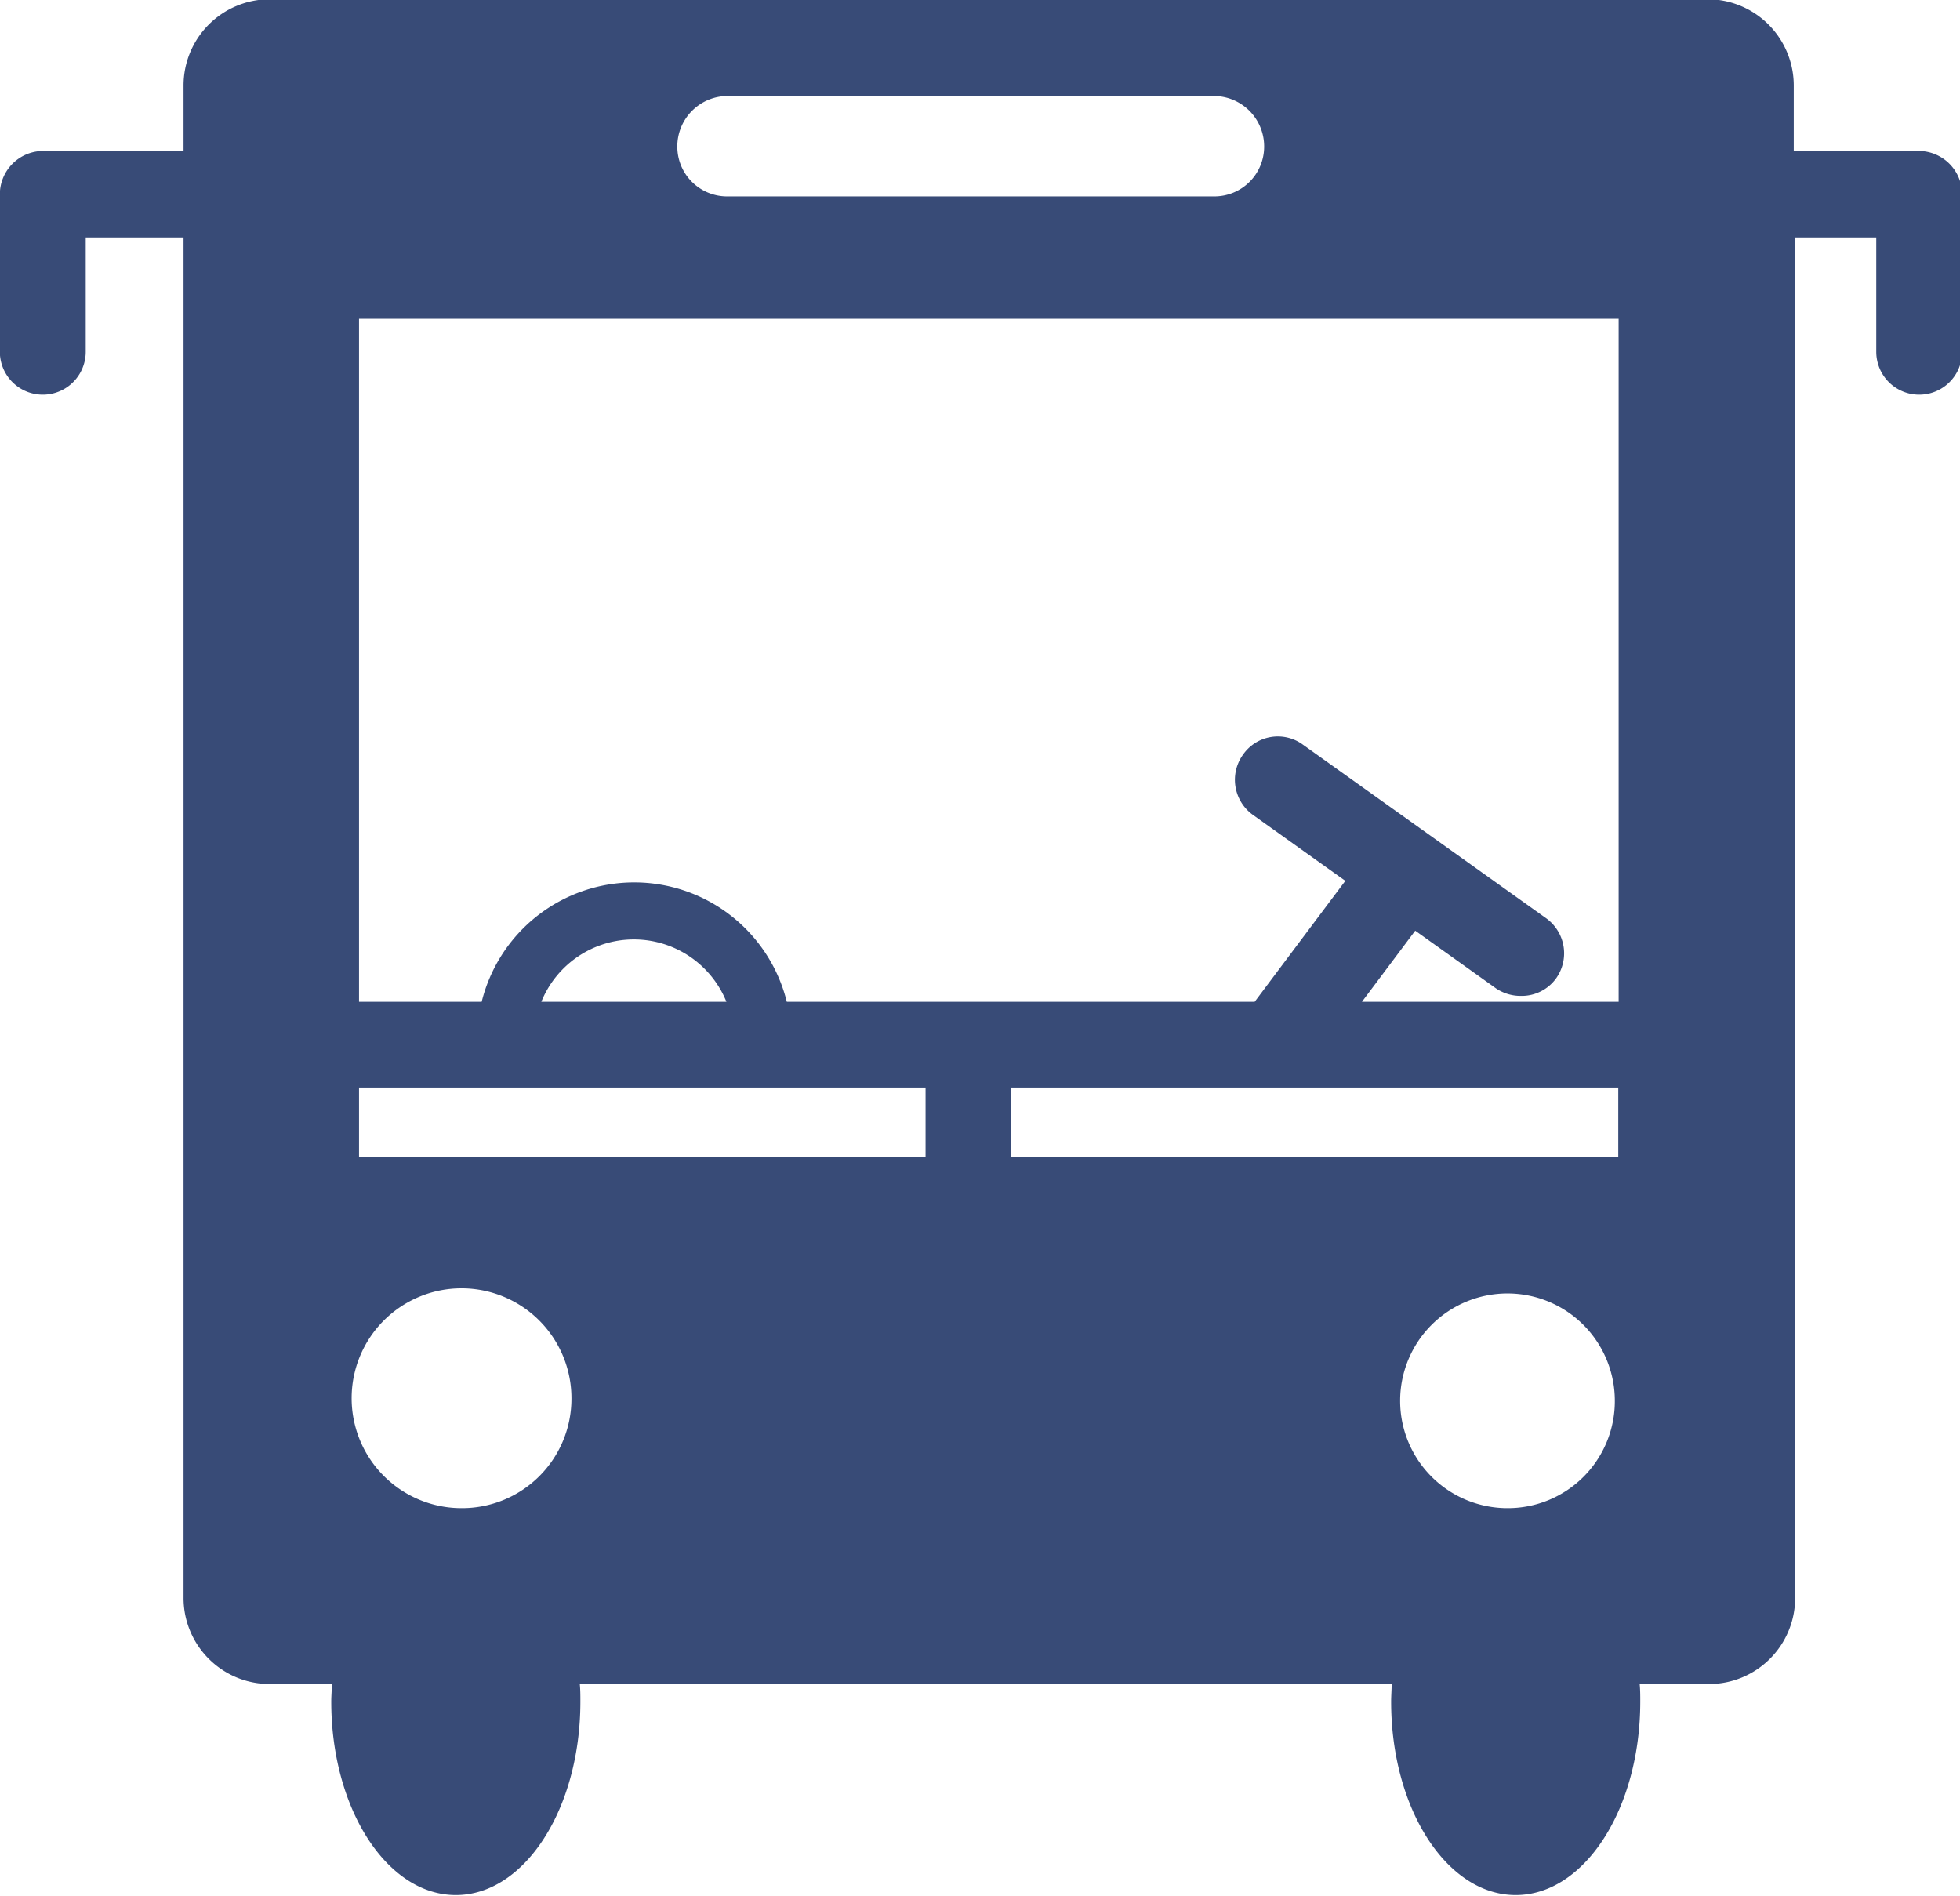 <svg xmlns="http://www.w3.org/2000/svg" width="26.75" height="25.87" viewBox="0 0 26.75 25.87">
  <defs>
    <style>
      .cls-1 {
        fill: #384b77;
        fill-rule: evenodd;
      }
    </style>
  </defs>
  <path id="icon_bus.svg" class="cls-1" d="M622.674,5207.81h-1.693v-0.89a1.177,1.177,0,0,0-1.172-1.18H600.177a1.177,1.177,0,0,0-1.172,1.18v0.89h-1.921a0.592,0.592,0,0,0-.586.59v2.15a0.586,0.586,0,1,0,1.172,0v-1.56h1.335v18.57a1.175,1.175,0,0,0,1.172,1.17h0.852c0,0.08-.008.16-0.008,0.24,0,1.46.759,2.64,1.7,2.64s1.7-1.18,1.7-2.64c0-.08,0-0.16-0.008-0.24h11.08c0,0.08-.007.16-0.007,0.24,0,1.46.759,2.64,1.7,2.64s1.7-1.18,1.7-2.64c0-.08,0-0.16-0.008-0.24h0.949a1.175,1.175,0,0,0,1.173-1.17v-18.57h1.107v1.56a0.586,0.586,0,1,0,1.172,0v-2.15A0.594,0.594,0,0,0,622.674,5207.81Zm-16.246-.75h6.641a0.688,0.688,0,0,1,.684.69,0.679,0.679,0,0,1-.684.68h-6.641a0.679,0.679,0,0,1-.684-0.68A0.688,0.688,0,0,1,606.428,5207.06Zm-3.622,19.27a1.5,1.5,0,1,1,1.493-1.49A1.493,1.493,0,0,1,602.806,5226.33Zm6.324-4.79H601.4v-0.95h7.732v0.95Zm-5.242-2.12a1.363,1.363,0,0,1,2.526,0h-2.526Zm13.186,6.91a1.465,1.465,0,1,1,1.465-1.46A1.46,1.46,0,0,1,617.074,5226.33Zm1.514-4.79H610.3v-0.95h8.286v0.95Zm0-2.12h-3.5l0.727-.97,1.106,0.79a0.6,0.6,0,0,0,.339.1,0.579,0.579,0,0,0,.478-0.24,0.589,0.589,0,0,0-.137-0.82l-3.321-2.37a0.579,0.579,0,0,0-.817.14,0.589,0.589,0,0,0,.137.82l1.261,0.9-1.237,1.65h-6.386a2.145,2.145,0,0,0-4.164,0H601.4v-9.32h17.191v9.32h0Z" transform="translate(-596.5 -5205.75)"/>
</svg>
